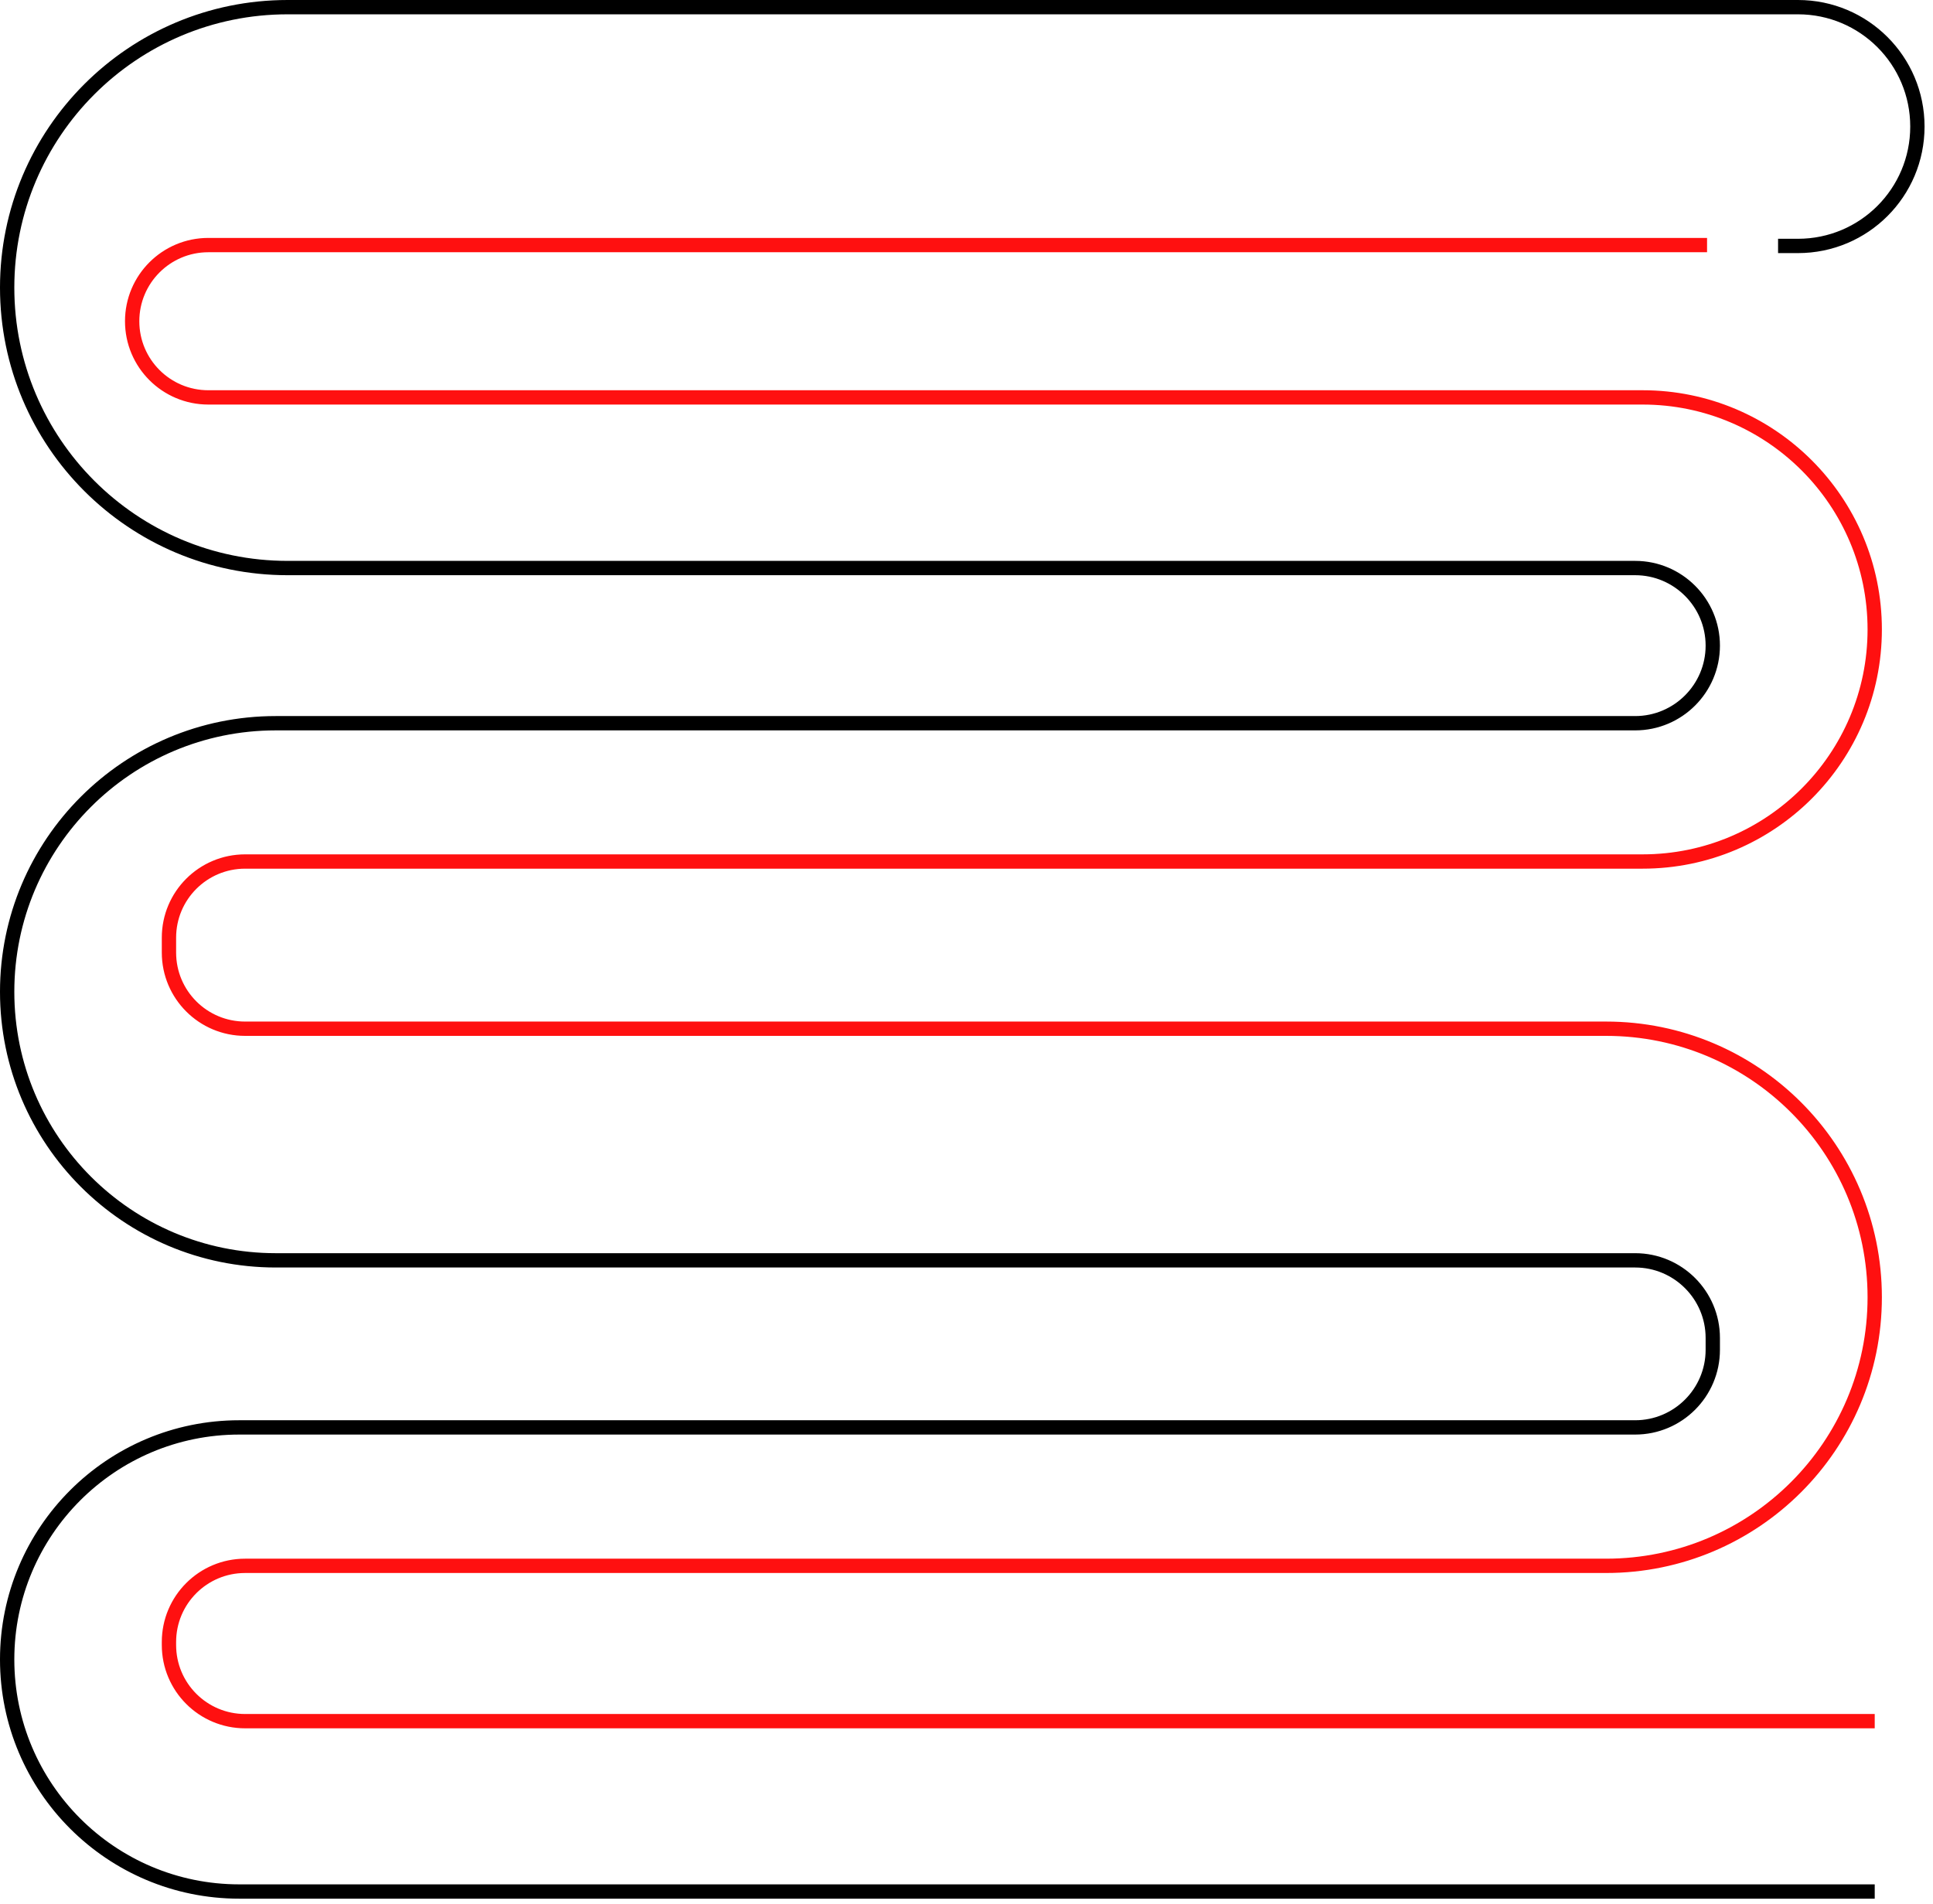 <svg width="135" height="133" viewBox="0 0 135 133" fill="none" xmlns="http://www.w3.org/2000/svg">
<g clip-path="url(#clip0_448_29963)">
<path d="M124.18 17.18H125.57C130.18 17.18 133.91 13.45 133.91 8.84C133.91 4.23 130.18 0.5 125.57 0.5H20.09C9.27 0.5 0.5 9.27 0.5 20.09C0.5 30.91 9.27 39.68 20.09 39.68H114.2C117.19 39.68 119.62 42.11 119.62 45.1C119.62 48.09 117.19 50.52 114.2 50.52H19.26C8.9 50.52 0.5 58.92 0.5 69.28C0.5 79.64 8.9 88.04 19.26 88.04H114.2C117.19 88.04 119.62 90.47 119.62 93.46V94.29C119.62 97.28 117.19 99.71 114.2 99.71H16.71C7.76 99.71 0.5 106.97 0.5 115.92C0.5 124.87 7.76 132.13 16.71 132.13H130.93" stroke="black" stroke-miterlimit="10"/>
<path d="M130.93 120.23H17.12C14.181 120.23 11.8 117.85 11.8 114.91V114.7C11.8 111.76 14.181 109.38 17.12 109.38H112.17C122.53 109.38 130.93 100.98 130.93 90.62C130.93 80.26 122.53 71.86 112.17 71.86H17.12C14.181 71.86 11.8 69.48 11.8 66.54V65.5C11.8 62.56 14.181 60.18 17.12 60.18H114.72C123.67 60.18 130.93 52.92 130.93 43.97C130.93 35.02 123.67 27.76 114.72 27.76H14.55C11.611 27.76 9.23 25.38 9.23 22.44C9.23 19.5 11.611 17.12 14.55 17.12H119.22" stroke="#FF1010" stroke-miterlimit="10"/>
</g>
<defs>
<clipPath id="clip0_448_29963">
<rect width="134.41" height="132.65" fill="white"/>
</clipPath>
</defs>
</svg>
